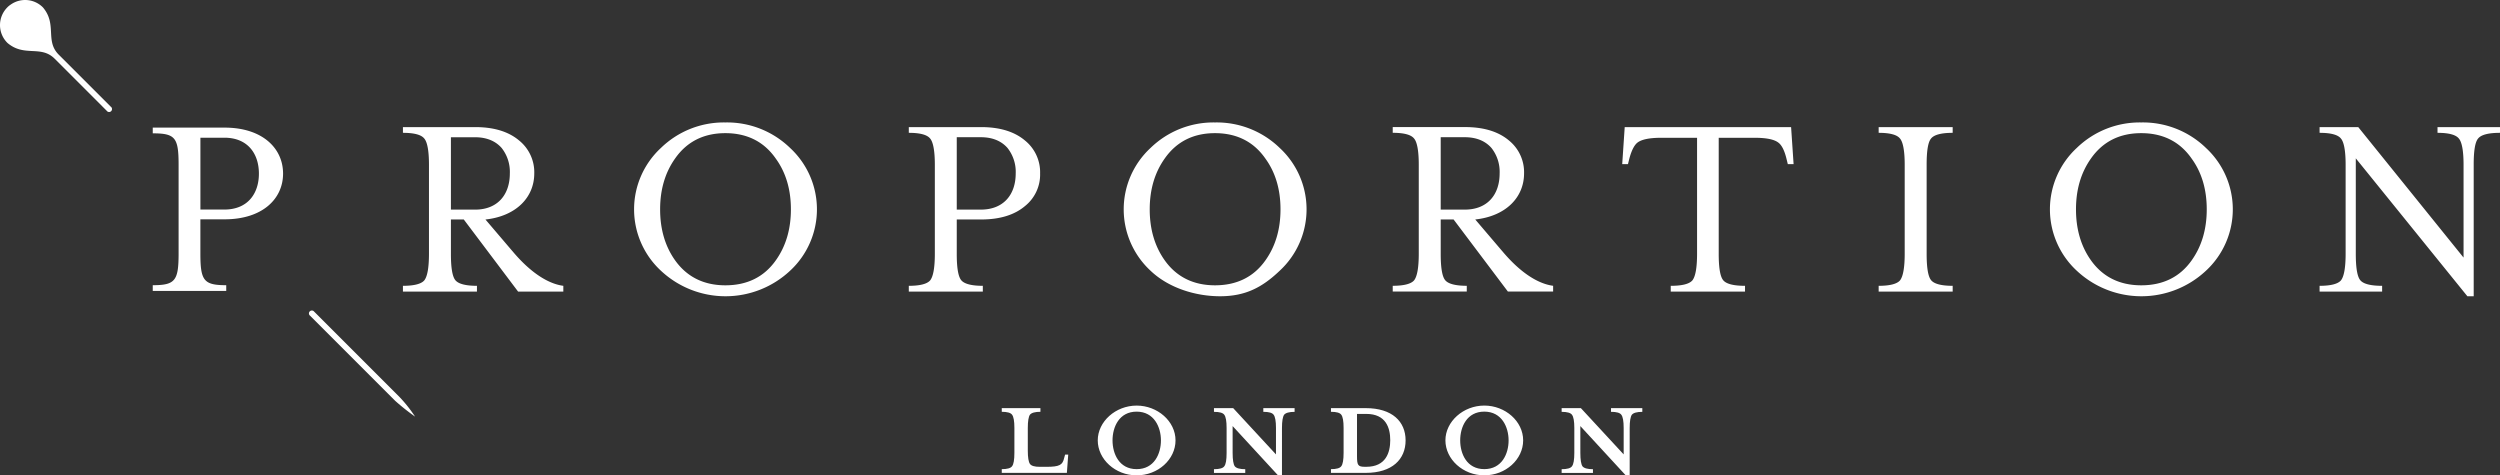 <svg xmlns="http://www.w3.org/2000/svg" width="934.232" height="177.638" viewBox="0 0 934.232 177.638"><rect x="0" y="0" width="934.232" height="177.638" fill="#333333" stroke="none"/><g id="Proportion-Logo" transform="translate(-0.008 -0.002)"><path id="Path_1" data-name="Path 1" d="M117.35,116.41a.287.287,0,0,0-.04-.06,1.089,1.089,0,0,0-1.54,1.54.3.3,0,0,0,.07.05c18.01,18.01,31.18,31.19,31.84,31.84a81.21,81.21,0,0,0,7.44,5.91,51.367,51.367,0,0,0-5.91-7.43L117.35,116.4" fill="#fff"></path><path id="Path_2" data-name="Path 2" d="M41.49,39.96,21.95,20.42c-5.18-5.19-.52-11.3-5.89-17.64l-.04-.04A9.346,9.346,0,0,0,4.05,1.69,8.4,8.4,0,0,0,2.76,2.73h0v.02a9.361,9.361,0,0,0,0,13.26l.04.04c6.33,5.38,12.45.72,17.63,5.89L39.97,41.48a.593.593,0,0,1,.04.06,1.08,1.08,0,0,0,1.54,0h0a1.111,1.111,0,0,0,0-1.55c-.02-.02-.04-.02-.07-.04" fill="#fff"></path><path id="Path_3" data-name="Path 3" d="M554.68,175.31c-6.54,0-9.01-5.74-9.01-10.74s2.47-10.75,9.01-10.75,9.08,5.81,9.08,10.75-2.47,10.74-9.08,10.74m0-23.75c-7.85,0-14.53,5.96-14.53,13s6.54,13.07,14.53,13.07,14.52-5.95,14.52-13.07-6.68-13-14.52-13m-44.09,22.88h-.5c-2.62,0-2.98-.58-2.98-3.99V154.68h3.49c7.34,0,8.93,5.23,8.93,9.81s-1.6,9.95-8.93,9.95m-.22-21.93h-13v1.38c2.03,0,3.34.36,3.85,1.09.58.73.87,2.4.87,4.94v9.3c0,2.61-.29,4.29-.87,5.01-.51.73-1.82,1.09-3.85,1.09v1.39h13c9.88,0,14.89-5.08,14.89-12.13s-5.01-12.06-14.89-12.06m-38.27,1.38c2.03,0,3.34.36,3.84,1.09.58.73.88,2.4.88,4.94v9.88l-15.98-17.28h-7.19v1.38c2.03,0,3.35.36,3.85,1.09.58.73.87,2.4.87,4.94v9.3c0,2.61-.28,4.29-.87,5.01-.5.73-1.82,1.09-3.85,1.09v1.39h11.69v-1.39c-2.03,0-3.33-.36-3.92-1.09-.51-.72-.8-2.4-.8-5.01V159.22l16.92,18.37h1.52V159.94c0-2.54.29-4.21.8-4.94.58-.72,1.89-1.09,3.92-1.09v-1.38H472.1v1.38h.01Zm-47.35,21.42c-6.53,0-9.01-5.74-9.01-10.74s2.47-10.75,9.01-10.75,9.08,5.81,9.08,10.75-2.47,10.74-9.08,10.74m0-23.75c-7.85,0-14.53,5.96-14.53,13s6.54,13.07,14.53,13.07,14.53-5.95,14.53-13.07-6.69-13-14.53-13m177.27,2.33c2.03,0,3.34.36,3.85,1.09.58.73.88,2.4.88,4.94v9.88l-15.98-17.28h-7.2v1.38c2.04,0,3.35.36,3.86,1.09.58.73.88,2.4.88,4.94v9.3c0,2.61-.3,4.29-.88,5.01-.51.73-1.82,1.09-3.86,1.09v1.39h11.7v-1.39c-2.03,0-3.33-.36-3.92-1.09-.5-.72-.79-2.4-.79-5.01V159.22l16.92,18.37h1.52V159.94c0-2.54.29-4.21.8-4.94.58-.72,1.89-1.09,3.92-1.09v-1.38h-11.7v1.38h0ZM397.67,171.18c-.58,2.55-1.67,3.27-6.61,3.27h-2.55c-1.88,0-3.11-.36-3.62-1.09s-.8-2.4-.8-4.94v-8.5c0-2.54.29-4.21.8-4.94.58-.72,1.89-1.09,3.92-1.09v-1.38H374.36v1.38c2.03,0,3.34.36,3.85,1.09.58.73.87,2.4.87,4.94v9.3c0,2.61-.29,4.29-.87,5.01-.51.73-1.82,1.09-3.85,1.09v1.39h24.33l.51-6.83h-1.17l-.36,1.31h0Z" fill="#fff"></path><path id="Path_4" data-name="Path 4" d="M472.89,97.29c-4.41,6.25-10.76,9.33-18.85,9.33s-14.45-3.18-18.85-9.43c-3.69-5.23-5.54-11.57-5.54-18.95s1.85-13.73,5.64-19.06c4.41-6.25,10.66-9.42,18.75-9.42s14.45,3.17,18.85,9.52c3.79,5.23,5.63,11.58,5.63,18.95s-1.84,13.73-5.63,19.06M454.04,45.76a33.7,33.7,0,0,0-24.07,9.52,31.25,31.25,0,0,0,0,45.9c6.66,6.35,16.65,9.53,25.97,9.53s15.62-3.18,22.28-9.53a31.25,31.25,0,0,0,0-45.9,33.81,33.81,0,0,0-24.18-9.52M819.02,97.29c-4.41,6.25-10.76,9.33-18.85,9.33s-14.45-3.18-18.85-9.43c-3.69-5.23-5.53-11.57-5.53-18.95s1.84-13.73,5.63-19.06c4.41-6.25,10.66-9.42,18.75-9.42s14.45,3.17,18.85,9.52c3.79,5.23,5.63,11.58,5.63,18.95s-1.85,13.73-5.63,19.06M800.17,45.76a33.743,33.743,0,0,0-24.08,9.52,31.25,31.25,0,0,0,0,45.9,35.314,35.314,0,0,0,48.26,0,31.25,31.25,0,0,0,0-45.9,33.81,33.81,0,0,0-24.18-9.52M910.89,47.5v2.14c4.2,0,6.86.71,7.99,2.15,1.13,1.33,1.74,4.62,1.74,9.74V96.26L881.27,47.5H866.82v2.14c4.2,0,6.87.71,7.99,2.15,1.13,1.33,1.74,4.62,1.74,9.74v33.3c0,5.23-.61,8.5-1.74,9.94-1.12,1.33-3.79,2.04-7.99,2.04v2.15h23.37v-2.15c-4.31,0-7.07-.71-8.2-2.14s-1.64-4.72-1.64-9.84V59.17l41.7,51.54h2.36V61.53c0-5.12.51-8.4,1.63-9.74,1.13-1.44,3.89-2.15,8.2-2.15V47.5H910.89Zm-303.74,0-.93,13.83h2.15l.51-2.05c.82-3.07,1.85-5.02,2.98-5.94,1.53-1.23,4.51-1.85,8.91-1.85h13.42V94.83c0,5.23-.61,8.5-1.74,9.94-1.13,1.33-3.79,2.04-8.1,2.04v2.15h27.76v-2.15c-4.3,0-7.07-.71-8.19-2.14s-1.64-4.72-1.64-9.84V51.49h13.43c4.41,0,7.37.61,8.91,1.85,1.23.92,2.25,2.97,2.97,5.94l.51,2.05h2.16l-.93-13.83H607.15Zm94.9,2.14c4.2,0,6.87.71,7.99,2.15,1.12,1.33,1.74,4.62,1.74,9.74v33.3c0,5.23-.62,8.5-1.74,9.94-1.12,1.33-3.79,2.04-7.99,2.04v2.15h27.66v-2.15c-4.2,0-6.96-.71-8.09-2.14s-1.64-4.72-1.64-9.84V61.53c0-5.12.51-8.4,1.64-9.74,1.12-1.44,3.89-2.15,8.09-2.15V47.5H702.05v2.14ZM289.92,97.29c-4.41,6.25-10.76,9.33-18.85,9.33s-14.44-3.18-18.85-9.43c-3.69-5.23-5.53-11.57-5.53-18.95s1.84-13.73,5.63-19.06c4.4-6.25,10.66-9.42,18.75-9.42s14.45,3.17,18.85,9.52c3.79,5.23,5.64,11.58,5.64,18.95s-1.85,13.73-5.64,19.06M271.07,45.76A33.719,33.719,0,0,0,247,55.28a31.25,31.25,0,0,0,0,45.9,35.3,35.3,0,0,0,48.25,0,31.25,31.25,0,0,0,0-45.9,33.827,33.827,0,0,0-24.18-9.52M168.51,78.34V51.29h9.01c4.2,0,7.58,1.33,9.94,4a14.382,14.382,0,0,1,3.07,9.52c0,7.89-4.51,13.53-13.01,13.53h-9.01Zm22.95,15.47L181.42,82.03c11.37-1.23,18.24-8.2,18.24-17.22a15.247,15.247,0,0,0-5.64-12.29c-4-3.38-9.53-5.02-16.39-5.02H150.58v2.14c4.2,0,6.87.71,7.99,2.15,1.13,1.33,1.74,4.62,1.74,9.74v33.3c0,5.23-.61,8.5-1.74,9.94-1.12,1.33-3.79,2.04-7.99,2.04v2.15h27.66v-2.15c-4.2,0-6.96-.71-8.1-2.14-1.12-1.44-1.63-4.72-1.63-9.84V82.02h4.81l20.29,26.94h16.91v-2.15c-6.15-.82-12.81-5.53-19.06-13.01M83.84,78.31H74.9V51.46h8.94c8.85,0,12.92,6.1,12.92,13.42S92.7,78.31,83.84,78.31m.1-30.62H57.09v2.14c8.45,0,9.66,1.63,9.66,11.79V94.68c0,10.17-1.22,11.9-9.66,11.9v2.14H84.55v-2.14c-8.45,0-9.66-1.73-9.66-11.9V81.96h9.04c14.14,0,21.86-7.63,21.86-17.09S98.07,47.69,83.93,47.69m273.61,3.59h9.01c4.21,0,7.58,1.33,9.94,4a14.387,14.387,0,0,1,3.08,9.52c0,7.89-4.51,13.53-13.02,13.53h-9.01Zm1.64,53.39c-1.13-1.44-1.64-4.72-1.64-9.84V82.02h9.12c6.87,0,12.4-1.64,16.39-5.02a15.052,15.052,0,0,0,5.64-12.19,15.247,15.247,0,0,0-5.64-12.29c-4-3.38-9.52-5.02-16.39-5.02H339.62v2.14c4.2,0,6.86.71,7.99,2.15,1.12,1.33,1.74,4.62,1.74,9.74v33.3c0,5.23-.61,8.5-1.74,9.94-1.13,1.33-3.79,2.04-7.99,2.04v2.15h27.66v-2.15c-4.2,0-6.97-.71-8.1-2.14M538.39,78.33V51.28h9.01c4.2,0,7.58,1.33,9.94,4a14.382,14.382,0,0,1,3.07,9.52c0,7.89-4.5,13.53-13.01,13.53ZM561.34,93.8,551.3,82.02c11.37-1.23,18.24-8.2,18.24-17.22a15.267,15.267,0,0,0-5.63-12.29c-4-3.38-9.54-5.02-16.39-5.02H520.46v2.14c4.21,0,6.87.71,7.99,2.15,1.13,1.33,1.74,4.62,1.74,9.74v33.3c0,5.23-.61,8.5-1.74,9.94-1.12,1.33-3.79,2.04-7.99,2.04v2.15h27.67V106.8c-4.2,0-6.97-.71-8.1-2.14s-1.64-4.72-1.64-9.84V82.01h4.81l20.29,26.94H580.4V106.8c-6.15-.82-12.81-5.53-19.06-13.01" fill="#fff"></path></g></svg>